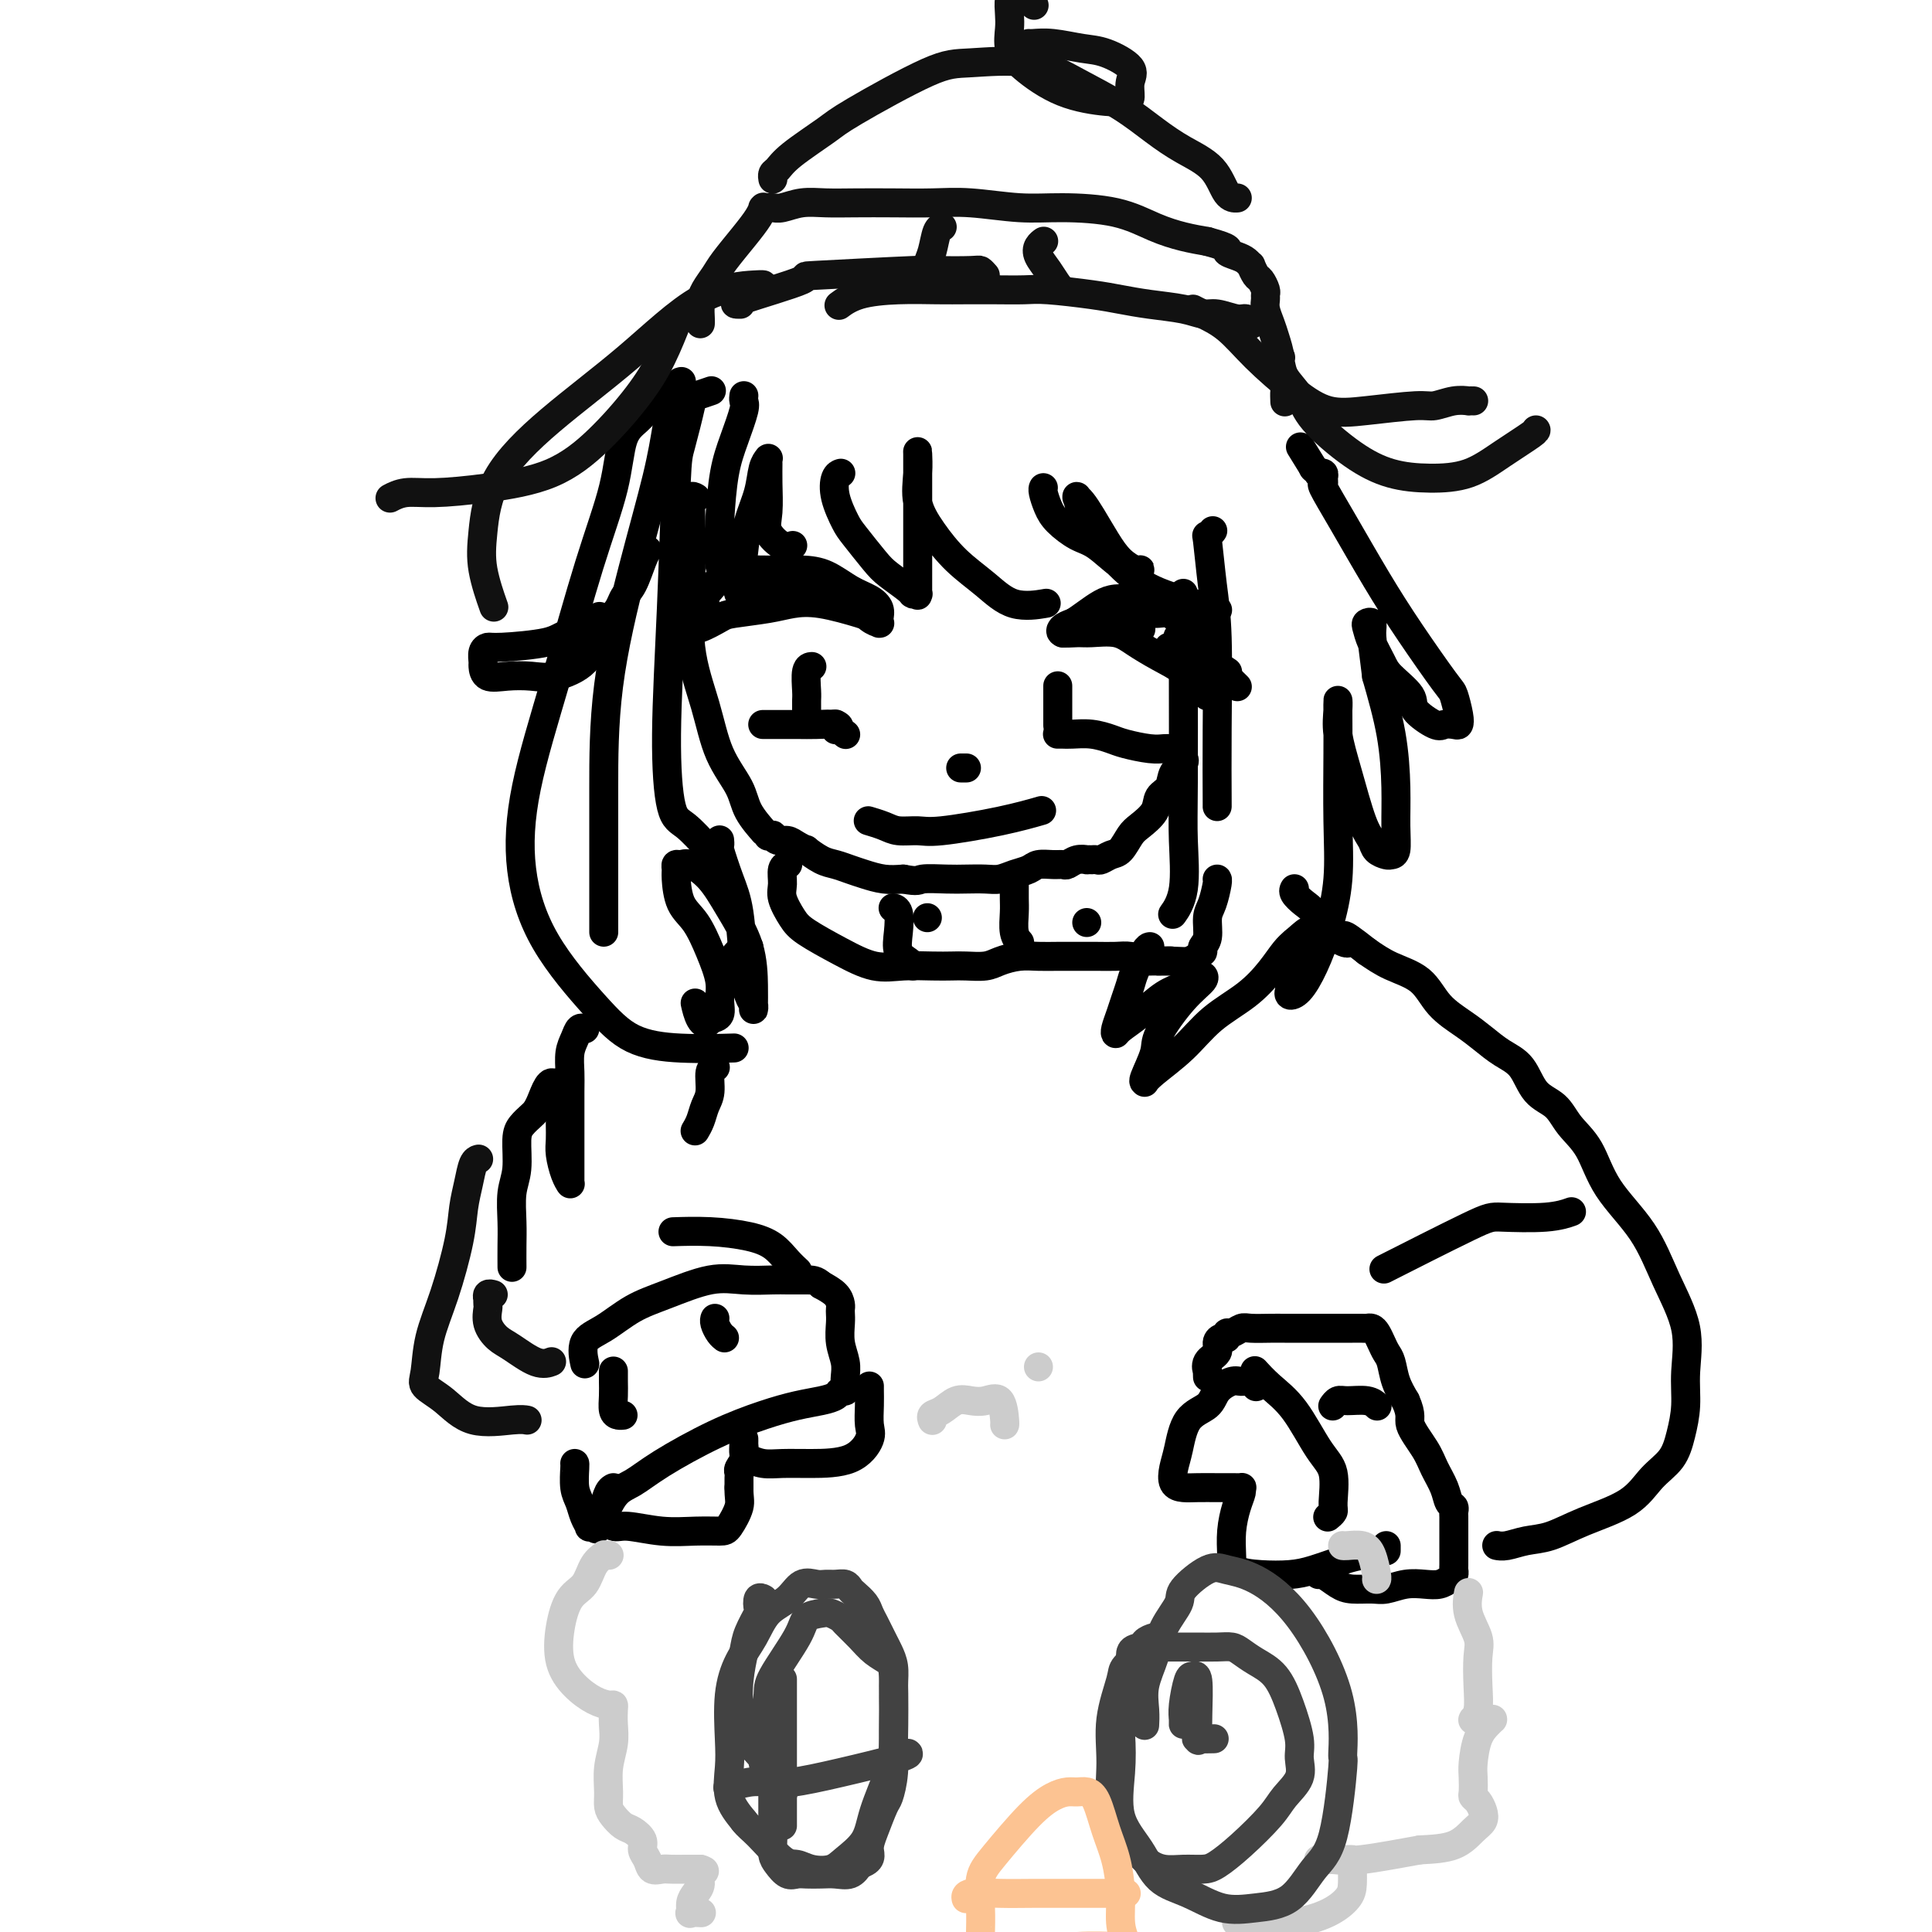 <svg viewBox='0 0 400 400' version='1.1' xmlns='http://www.w3.org/2000/svg' xmlns:xlink='http://www.w3.org/1999/xlink'><g fill='none' stroke='rgb(0,0,0)' stroke-width='6' stroke-linecap='round' stroke-linejoin='round'><path d='M144,103c-0.002,-0.001 -0.004,-0.003 0,0c0.004,0.003 0.015,0.009 0,0c-0.015,-0.009 -0.057,-0.034 0,0c0.057,0.034 0.211,0.126 0,0c-0.211,-0.126 -0.788,-0.470 -1,0c-0.212,0.470 -0.059,1.755 0,3c0.059,1.245 0.025,2.450 0,4c-0.025,1.550 -0.041,3.445 0,5c0.041,1.555 0.140,2.771 0,6c-0.140,3.229 -0.520,8.470 0,13c0.520,4.530 1.941,8.350 3,12c1.059,3.650 1.757,7.131 3,10c1.243,2.869 3.031,5.126 4,7c0.969,1.874 1.120,3.364 2,5c0.880,1.636 2.488,3.420 3,4c0.512,0.580 -0.074,-0.042 0,0c0.074,0.042 0.806,0.747 1,1c0.194,0.253 -0.152,0.053 0,0c0.152,-0.053 0.803,0.041 1,0c0.197,-0.041 -0.058,-0.217 0,0c0.058,0.217 0.430,0.827 1,1c0.570,0.173 1.339,-0.090 2,0c0.661,0.090 1.216,0.535 2,1c0.784,0.465 1.799,0.951 2,1c0.201,0.049 -0.411,-0.338 0,0c0.411,0.338 1.845,1.401 3,2c1.155,0.599 2.030,0.735 3,1c0.970,0.265 2.033,0.659 3,1c0.967,0.341 1.837,0.630 3,1c1.163,0.370 2.618,0.820 4,1c1.382,0.180 2.691,0.090 4,0'/><path d='M187,182c3.283,0.619 2.990,0.167 4,0c1.010,-0.167 3.323,-0.048 5,0c1.677,0.048 2.718,0.024 4,0c1.282,-0.024 2.804,-0.049 4,0c1.196,0.049 2.067,0.171 3,0c0.933,-0.171 1.927,-0.634 3,-1c1.073,-0.366 2.223,-0.633 3,-1c0.777,-0.367 1.180,-0.834 2,-1c0.820,-0.166 2.056,-0.030 3,0c0.944,0.030 1.597,-0.044 2,0c0.403,0.044 0.557,0.208 1,0c0.443,-0.208 1.176,-0.788 2,-1c0.824,-0.212 1.741,-0.057 2,0c0.259,0.057 -0.139,0.016 0,0c0.139,-0.016 0.814,-0.008 1,0c0.186,0.008 -0.116,0.015 0,0c0.116,-0.015 0.650,-0.052 1,0c0.350,0.052 0.515,0.195 1,0c0.485,-0.195 1.290,-0.726 2,-1c0.710,-0.274 1.327,-0.290 2,-1c0.673,-0.710 1.403,-2.115 2,-3c0.597,-0.885 1.062,-1.252 2,-2c0.938,-0.748 2.350,-1.878 3,-3c0.650,-1.122 0.538,-2.238 1,-3c0.462,-0.762 1.497,-1.171 2,-2c0.503,-0.829 0.475,-2.078 1,-3c0.525,-0.922 1.603,-1.518 2,-2c0.397,-0.482 0.113,-0.852 0,-1c-0.113,-0.148 -0.057,-0.074 0,0'/><path d='M153,123c-0.000,-0.000 -0.000,-0.000 0,0c0.000,0.000 0.001,0.001 0,0c-0.001,-0.001 -0.002,-0.004 0,0c0.002,0.004 0.007,0.015 0,0c-0.007,-0.015 -0.028,-0.057 0,0c0.028,0.057 0.104,0.212 0,0c-0.104,-0.212 -0.388,-0.791 0,-1c0.388,-0.209 1.447,-0.047 2,0c0.553,0.047 0.598,-0.019 2,0c1.402,0.019 4.159,0.124 6,0c1.841,-0.124 2.766,-0.478 5,0c2.234,0.478 5.775,1.788 8,3c2.225,1.212 3.132,2.325 4,3c0.868,0.675 1.696,0.911 2,1c0.304,0.089 0.083,0.032 0,0c-0.083,-0.032 -0.027,-0.039 0,0c0.027,0.039 0.024,0.125 0,0c-0.024,-0.125 -0.070,-0.460 0,-1c0.070,-0.540 0.257,-1.283 0,-2c-0.257,-0.717 -0.956,-1.408 -2,-2c-1.044,-0.592 -2.431,-1.087 -4,-2c-1.569,-0.913 -3.319,-2.245 -5,-3c-1.681,-0.755 -3.293,-0.933 -5,-1c-1.707,-0.067 -3.510,-0.024 -5,0c-1.490,0.024 -2.667,0.027 -4,0c-1.333,-0.027 -2.820,-0.084 -4,0c-1.180,0.084 -2.051,0.310 -3,1c-0.949,0.690 -1.974,1.845 -3,3'/><path d='M147,122c-1.106,0.959 -0.872,1.356 -1,2c-0.128,0.644 -0.619,1.533 -1,2c-0.381,0.467 -0.653,0.511 -1,1c-0.347,0.489 -0.771,1.424 -1,2c-0.229,0.576 -0.263,0.792 0,1c0.263,0.208 0.824,0.406 2,0c1.176,-0.406 2.968,-1.417 4,-2c1.032,-0.583 1.305,-0.738 3,-1c1.695,-0.262 4.812,-0.630 7,-1c2.188,-0.370 3.448,-0.740 5,-1c1.552,-0.260 3.395,-0.410 6,0c2.605,0.410 5.970,1.380 8,2c2.030,0.620 2.723,0.892 3,1c0.277,0.108 0.139,0.054 0,0'/><path d='M220,131c0.000,0.000 0.000,0.000 0,0c-0.000,-0.000 -0.000,-0.000 0,0c0.000,0.000 0.000,0.001 0,0c-0.000,-0.001 -0.001,-0.003 0,0c0.001,0.003 0.006,0.013 0,0c-0.006,-0.013 -0.021,-0.048 0,0c0.021,0.048 0.078,0.178 0,0c-0.078,-0.178 -0.289,-0.664 0,-1c0.289,-0.336 1.080,-0.521 2,-1c0.920,-0.479 1.968,-1.253 3,-2c1.032,-0.747 2.047,-1.467 3,-2c0.953,-0.533 1.845,-0.879 3,-1c1.155,-0.121 2.574,-0.015 4,0c1.426,0.015 2.859,-0.060 4,0c1.141,0.060 1.989,0.254 3,1c1.011,0.746 2.184,2.042 3,3c0.816,0.958 1.276,1.577 2,2c0.724,0.423 1.711,0.650 2,1c0.289,0.350 -0.119,0.824 0,1c0.119,0.176 0.765,0.056 1,0c0.235,-0.056 0.058,-0.047 0,0c-0.058,0.047 0.005,0.133 0,0c-0.005,-0.133 -0.076,-0.483 -1,-1c-0.924,-0.517 -2.701,-1.200 -4,-2c-1.299,-0.800 -2.119,-1.715 -3,-2c-0.881,-0.285 -1.823,0.062 -3,0c-1.177,-0.062 -2.588,-0.531 -4,-1'/><path d='M235,126c-2.717,-0.899 -2.511,-0.147 -3,0c-0.489,0.147 -1.675,-0.311 -3,0c-1.325,0.311 -2.791,1.390 -4,2c-1.209,0.610 -2.163,0.752 -3,1c-0.837,0.248 -1.557,0.601 -2,1c-0.443,0.399 -0.609,0.844 0,1c0.609,0.156 1.992,0.023 3,0c1.008,-0.023 1.642,0.065 3,0c1.358,-0.065 3.441,-0.284 5,0c1.559,0.284 2.593,1.070 4,2c1.407,0.930 3.186,2.004 5,3c1.814,0.996 3.663,1.913 5,3c1.337,1.087 2.162,2.344 3,3c0.838,0.656 1.689,0.712 2,1c0.311,0.288 0.084,0.808 0,1c-0.084,0.192 -0.024,0.055 0,0c0.024,-0.055 0.012,-0.027 0,0'/><path d='M230,128c0.000,0.000 0.001,0.000 0,0c-0.001,-0.000 -0.002,-0.000 0,0c0.002,0.000 0.007,0.001 0,0c-0.007,-0.001 -0.024,-0.002 0,0c0.024,0.002 0.091,0.008 0,0c-0.091,-0.008 -0.339,-0.030 0,0c0.339,0.030 1.266,0.111 2,0c0.734,-0.111 1.274,-0.415 2,0c0.726,0.415 1.636,1.547 2,2c0.364,0.453 0.182,0.226 0,0'/><path d='M245,133c0.113,0.113 0.226,0.226 0,0c-0.226,-0.226 -0.792,-0.792 -1,-1c-0.208,-0.208 -0.057,-0.057 0,0c0.057,0.057 0.020,0.021 0,0c-0.020,-0.021 -0.024,-0.028 0,0c0.024,0.028 0.076,0.090 0,0c-0.076,-0.090 -0.281,-0.333 0,0c0.281,0.333 1.046,1.242 2,2c0.954,0.758 2.095,1.365 3,2c0.905,0.635 1.574,1.296 2,2c0.426,0.704 0.608,1.450 1,2c0.392,0.550 0.995,0.904 1,1c0.005,0.096 -0.587,-0.065 -1,0c-0.413,0.065 -0.648,0.358 -1,0c-0.352,-0.358 -0.821,-1.365 -1,-2c-0.179,-0.635 -0.069,-0.899 0,-1c0.069,-0.101 0.096,-0.041 0,0c-0.096,0.041 -0.314,0.063 0,0c0.314,-0.063 1.162,-0.209 2,0c0.838,0.209 1.668,0.774 2,1c0.332,0.226 0.166,0.113 0,0'/><path d='M250,138c0.000,0.000 0.000,0.000 0,0c-0.000,-0.000 -0.000,-0.000 0,0c0.000,0.000 0.001,0.001 0,0c-0.001,-0.001 -0.004,-0.004 0,0c0.004,0.004 0.015,0.015 0,0c-0.015,-0.015 -0.056,-0.056 0,0c0.056,0.056 0.207,0.207 0,0c-0.207,-0.207 -0.774,-0.774 -1,-1c-0.226,-0.226 -0.113,-0.113 0,0c0.113,0.113 0.226,0.226 0,0c-0.226,-0.226 -0.792,-0.792 -1,-1c-0.208,-0.208 -0.060,-0.060 0,0c0.060,0.060 0.030,0.030 0,0'/><path d='M242,134c-0.000,0.000 -0.000,0.000 0,0c0.000,0.000 0.001,0.000 0,0c-0.001,0.000 -0.003,0.000 0,0c0.003,0.000 0.012,0.000 0,0c-0.012,0.000 -0.044,0.000 0,0c0.044,0.000 0.166,0.000 1,0c0.834,0.000 2.381,0.000 3,0c0.619,0.000 0.309,0.000 0,0'/><path d='M251,135c-0.031,-0.027 -0.063,-0.054 0,0c0.063,0.054 0.219,0.188 0,0c-0.219,-0.188 -0.813,-0.700 -1,-1c-0.187,-0.300 0.034,-0.388 0,0c-0.034,0.388 -0.324,1.253 0,2c0.324,0.747 1.262,1.375 2,2c0.738,0.625 1.276,1.245 2,2c0.724,0.755 1.636,1.644 2,2c0.364,0.356 0.182,0.178 0,0'/><path d='M158,150c-0.000,-0.000 -0.000,-0.000 0,0c0.000,0.000 0.000,0.000 0,0c-0.000,-0.000 -0.000,-0.000 0,0c0.000,0.000 0.000,0.000 0,0c-0.000,-0.000 -0.000,-0.000 0,0c0.000,0.000 0.000,0.000 0,0c-0.000,-0.000 -0.001,-0.000 0,0c0.001,0.000 0.004,0.000 0,0c-0.004,-0.000 -0.013,-0.000 0,0c0.013,0.000 0.050,0.000 0,0c-0.050,-0.000 -0.185,-0.001 0,0c0.185,0.001 0.690,0.003 2,0c1.310,-0.003 3.427,-0.011 5,0c1.573,0.011 2.604,0.041 4,0c1.396,-0.041 3.159,-0.155 4,0c0.841,0.155 0.762,0.578 1,1c0.238,0.422 0.795,0.845 1,1c0.205,0.155 0.059,0.044 0,0c-0.059,-0.044 -0.029,-0.022 0,0'/><path d='M173,150c0.000,0.000 0.000,0.000 0,0c0.000,-0.000 0.000,-0.000 0,0c0.000,0.000 0.000,0.000 0,0c0.000,-0.000 0.000,-0.000 0,0c0.000,0.000 0.000,0.000 0,0c0.000,-0.000 0.000,-0.001 0,0c0.000,0.001 0.000,0.004 0,0c0.000,-0.004 0.000,-0.015 0,0c0.000,0.015 0.000,0.057 0,0c0.000,-0.057 0.000,-0.211 0,0c0.000,0.211 0.000,0.788 0,1c0.000,0.212 0.000,0.061 0,0c0.000,-0.061 0.000,-0.030 0,0'/><path d='M168,138c-0.000,0.000 -0.000,0.000 0,0c0.000,-0.000 0.000,-0.000 0,0c-0.000,0.000 -0.000,0.000 0,0c0.000,-0.000 0.001,-0.000 0,0c-0.001,0.000 -0.004,0.000 0,0c0.004,-0.000 0.015,-0.001 0,0c-0.015,0.001 -0.057,0.002 0,0c0.057,-0.002 0.211,-0.009 0,0c-0.211,0.009 -0.789,0.034 -1,1c-0.211,0.966 -0.057,2.872 0,4c0.057,1.128 0.015,1.478 0,2c-0.015,0.522 -0.004,1.218 0,2c0.004,0.782 0.001,1.652 0,2c-0.001,0.348 -0.001,0.174 0,0'/><path d='M219,152c0.001,-0.000 0.003,-0.000 0,0c-0.003,0.000 -0.010,0.000 0,0c0.010,-0.000 0.039,-0.001 0,0c-0.039,0.001 -0.145,0.003 0,0c0.145,-0.003 0.539,-0.012 1,0c0.461,0.012 0.987,0.046 2,0c1.013,-0.046 2.513,-0.170 4,0c1.487,0.170 2.963,0.634 4,1c1.037,0.366 1.637,0.634 3,1c1.363,0.366 3.489,0.830 5,1c1.511,0.170 2.407,0.046 3,0c0.593,-0.046 0.884,-0.013 1,0c0.116,0.013 0.058,0.007 0,0'/><path d='M219,142c0.000,-0.000 0.000,-0.000 0,0c0.000,0.000 -0.000,0.001 0,0c0.000,-0.001 0.000,-0.002 0,0c-0.000,0.002 0.000,0.008 0,0c0.000,-0.008 -0.000,-0.030 0,0c0.000,0.030 -0.000,0.113 0,1c0.000,0.887 0.000,2.578 0,4c0.000,1.422 0.000,2.575 0,3c-0.000,0.425 -0.000,0.121 0,0c0.000,-0.121 0.000,-0.061 0,0'/><path d='M199,159c0.002,0.000 0.004,0.000 0,0c-0.004,0.000 -0.015,0.000 0,0c0.015,0.000 0.057,0.000 0,0c-0.057,0.000 -0.211,0.000 0,0c0.211,0.000 0.788,0.000 1,0c0.212,0.000 0.061,0.000 0,0c-0.061,0.000 -0.030,0.000 0,0'/><path d='M180,170c0.000,0.000 0.001,0.000 0,0c-0.001,-0.000 -0.003,-0.001 0,0c0.003,0.001 0.010,0.003 0,0c-0.010,-0.003 -0.037,-0.011 0,0c0.037,0.011 0.138,0.041 0,0c-0.138,-0.041 -0.515,-0.153 0,0c0.515,0.153 1.923,0.571 3,1c1.077,0.429 1.824,0.868 3,1c1.176,0.132 2.782,-0.042 4,0c1.218,0.042 2.048,0.300 5,0c2.952,-0.300 8.026,-1.158 12,-2c3.974,-0.842 6.850,-1.669 8,-2c1.150,-0.331 0.575,-0.165 0,0'/><path d='M147,81c-0.087,0.030 -0.174,0.060 0,0c0.174,-0.060 0.608,-0.210 0,0c-0.608,0.210 -2.256,0.779 -3,1c-0.744,0.221 -0.582,0.092 -1,2c-0.418,1.908 -1.417,5.852 -2,8c-0.583,2.148 -0.751,2.498 -1,8c-0.249,5.502 -0.577,16.154 -1,26c-0.423,9.846 -0.939,18.884 -1,26c-0.061,7.116 0.334,12.309 1,15c0.666,2.691 1.602,2.878 3,4c1.398,1.122 3.256,3.178 4,4c0.744,0.822 0.372,0.411 0,0'/><path d='M141,79c-0.024,0.005 -0.048,0.010 0,0c0.048,-0.010 0.167,-0.035 0,0c-0.167,0.035 -0.619,0.131 -1,1c-0.381,0.869 -0.691,2.510 -1,4c-0.309,1.490 -0.619,2.827 -1,5c-0.381,2.173 -0.834,5.182 -2,10c-1.166,4.818 -3.044,11.445 -5,19c-1.956,7.555 -3.988,16.038 -5,24c-1.012,7.962 -1.003,15.401 -1,21c0.003,5.599 0.001,9.356 0,14c-0.001,4.644 -0.000,10.173 0,13c0.000,2.827 0.000,2.950 0,3c-0.000,0.050 -0.000,0.025 0,0'/><path d='M139,82c-0.152,-0.153 -0.304,-0.305 -1,0c-0.696,0.305 -1.937,1.068 -3,2c-1.063,0.932 -1.948,2.034 -3,3c-1.052,0.966 -2.271,1.798 -3,4c-0.729,2.202 -0.969,5.776 -2,10c-1.031,4.224 -2.854,9.099 -5,16c-2.146,6.901 -4.614,15.828 -7,24c-2.386,8.172 -4.691,15.590 -6,22c-1.309,6.410 -1.623,11.812 -1,17c0.623,5.188 2.182,10.161 5,15c2.818,4.839 6.893,9.545 10,13c3.107,3.455 5.245,5.658 8,7c2.755,1.342 6.126,1.823 10,2c3.874,0.177 8.250,0.051 10,0c1.750,-0.051 0.875,-0.025 0,0'/><path d='M154,82c-0.000,0.002 -0.000,0.003 0,0c0.000,-0.003 0.002,-0.012 0,0c-0.002,0.012 -0.006,0.045 0,0c0.006,-0.045 0.023,-0.169 0,0c-0.023,0.169 -0.087,0.631 0,1c0.087,0.369 0.323,0.645 0,2c-0.323,1.355 -1.205,3.788 -2,6c-0.795,2.212 -1.502,4.204 -2,7c-0.498,2.796 -0.785,6.395 -1,10c-0.215,3.605 -0.357,7.215 0,9c0.357,1.785 1.213,1.746 2,2c0.787,0.254 1.506,0.801 2,0c0.494,-0.801 0.763,-2.950 1,-5c0.237,-2.050 0.442,-4.000 1,-6c0.558,-2.000 1.470,-4.052 2,-6c0.530,-1.948 0.678,-3.794 1,-5c0.322,-1.206 0.819,-1.772 1,-2c0.181,-0.228 0.046,-0.120 0,0c-0.046,0.120 -0.003,0.250 0,1c0.003,0.750 -0.034,2.120 0,4c0.034,1.880 0.139,4.269 0,6c-0.139,1.731 -0.522,2.804 0,4c0.522,1.196 1.948,2.514 3,3c1.052,0.486 1.729,0.139 2,0c0.271,-0.139 0.135,-0.069 0,0'/><path d='M174,98c-0.027,0.008 -0.053,0.015 0,0c0.053,-0.015 0.186,-0.054 0,0c-0.186,0.054 -0.692,0.199 -1,1c-0.308,0.801 -0.419,2.258 0,4c0.419,1.742 1.366,3.769 2,5c0.634,1.231 0.953,1.664 2,3c1.047,1.336 2.820,3.573 4,5c1.180,1.427 1.766,2.042 3,3c1.234,0.958 3.115,2.259 4,3c0.885,0.741 0.773,0.921 1,1c0.227,0.079 0.793,0.055 1,0c0.207,-0.055 0.056,-0.142 0,0c-0.056,0.142 -0.015,0.513 0,0c0.015,-0.513 0.004,-1.910 0,-4c-0.004,-2.090 -0.001,-4.874 0,-8c0.001,-3.126 0.001,-6.593 0,-9c-0.001,-2.407 -0.002,-3.755 0,-5c0.002,-1.245 0.008,-2.386 0,-3c-0.008,-0.614 -0.030,-0.700 0,0c0.030,0.700 0.114,2.184 0,4c-0.114,1.816 -0.424,3.962 0,6c0.424,2.038 1.582,3.968 3,6c1.418,2.032 3.095,4.166 5,6c1.905,1.834 4.036,3.368 6,5c1.964,1.632 3.759,3.362 6,4c2.241,0.638 4.926,0.182 6,0c1.074,-0.182 0.537,-0.091 0,0'/><path d='M216,101c-0.000,0.001 -0.001,0.002 0,0c0.001,-0.002 0.003,-0.005 0,0c-0.003,0.005 -0.011,0.020 0,0c0.011,-0.020 0.039,-0.076 0,0c-0.039,0.076 -0.147,0.283 0,1c0.147,0.717 0.549,1.943 1,3c0.451,1.057 0.950,1.943 2,3c1.050,1.057 2.649,2.283 4,3c1.351,0.717 2.453,0.924 4,2c1.547,1.076 3.537,3.022 5,4c1.463,0.978 2.397,0.990 3,1c0.603,0.010 0.875,0.020 1,0c0.125,-0.020 0.105,-0.070 0,0c-0.105,0.070 -0.294,0.261 -1,0c-0.706,-0.261 -1.930,-0.974 -3,-2c-1.070,-1.026 -1.985,-2.365 -3,-4c-1.015,-1.635 -2.129,-3.565 -3,-5c-0.871,-1.435 -1.499,-2.377 -2,-3c-0.501,-0.623 -0.875,-0.929 -1,-1c-0.125,-0.071 -0.002,0.093 0,0c0.002,-0.093 -0.118,-0.444 0,0c0.118,0.444 0.475,1.682 1,3c0.525,1.318 1.218,2.714 2,4c0.782,1.286 1.654,2.461 3,4c1.346,1.539 3.165,3.444 5,5c1.835,1.556 3.686,2.765 7,4c3.314,1.235 8.090,2.496 10,3c1.910,0.504 0.955,0.252 0,0'/><path d='M251,110c0.008,-0.010 0.015,-0.020 0,0c-0.015,0.020 -0.054,0.071 0,0c0.054,-0.071 0.200,-0.263 0,0c-0.200,0.263 -0.747,0.983 -1,1c-0.253,0.017 -0.211,-0.667 0,1c0.211,1.667 0.593,5.687 1,9c0.407,3.313 0.841,5.921 1,11c0.159,5.079 0.043,12.629 0,19c-0.043,6.371 -0.011,11.563 0,14c0.011,2.437 0.003,2.118 0,2c-0.003,-0.118 -0.001,-0.034 0,0c0.001,0.034 0.000,0.017 0,0'/><path d='M245,123c0.000,-0.013 0.000,-0.026 0,0c-0.000,0.026 -0.000,0.091 0,0c0.000,-0.091 0.000,-0.337 0,0c-0.000,0.337 -0.001,1.257 0,3c0.001,1.743 0.002,4.310 0,6c-0.002,1.690 -0.008,2.503 0,8c0.008,5.497 0.030,15.680 0,22c-0.030,6.320 -0.113,8.779 0,12c0.113,3.221 0.422,7.204 0,10c-0.422,2.796 -1.575,4.407 -2,5c-0.425,0.593 -0.121,0.170 0,0c0.121,-0.170 0.061,-0.085 0,0'/><path d='M238,196c0.059,-0.011 0.118,-0.022 0,0c-0.118,0.022 -0.413,0.077 -1,1c-0.587,0.923 -1.468,2.713 -2,4c-0.532,1.287 -0.717,2.072 -1,3c-0.283,0.928 -0.663,1.998 -1,3c-0.337,1.002 -0.629,1.935 -1,3c-0.371,1.065 -0.820,2.261 -1,3c-0.180,0.739 -0.092,1.019 0,1c0.092,-0.019 0.189,-0.338 1,-1c0.811,-0.662 2.337,-1.666 4,-3c1.663,-1.334 3.464,-2.999 5,-4c1.536,-1.001 2.807,-1.339 4,-2c1.193,-0.661 2.310,-1.647 3,-2c0.690,-0.353 0.955,-0.075 1,0c0.045,0.075 -0.129,-0.054 0,0c0.129,0.054 0.563,0.291 0,1c-0.563,0.709 -2.122,1.888 -4,4c-1.878,2.112 -4.073,5.155 -5,7c-0.927,1.845 -0.585,2.490 -1,4c-0.415,1.510 -1.585,3.883 -2,5c-0.415,1.117 -0.074,0.978 0,1c0.074,0.022 -0.120,0.205 0,0c0.120,-0.205 0.552,-0.799 2,-2c1.448,-1.201 3.910,-3.011 6,-5c2.090,-1.989 3.806,-4.157 6,-6c2.194,-1.843 4.866,-3.360 7,-5c2.134,-1.640 3.728,-3.403 5,-5c1.272,-1.597 2.220,-3.028 3,-4c0.780,-0.972 1.390,-1.486 2,-2'/><path d='M268,195c4.856,-4.286 1.496,-1.001 0,1c-1.496,2.001 -1.128,2.718 -1,4c0.128,1.282 0.015,3.129 0,4c-0.015,0.871 0.068,0.765 0,1c-0.068,0.235 -0.288,0.812 0,1c0.288,0.188 1.082,-0.014 2,-1c0.918,-0.986 1.959,-2.758 3,-5c1.041,-2.242 2.083,-4.956 3,-8c0.917,-3.044 1.710,-6.418 2,-10c0.290,-3.582 0.078,-7.373 0,-12c-0.078,-4.627 -0.022,-10.092 0,-14c0.022,-3.908 0.011,-6.259 0,-8c-0.011,-1.741 -0.022,-2.871 0,-3c0.022,-0.129 0.076,0.742 0,2c-0.076,1.258 -0.281,2.904 0,5c0.281,2.096 1.049,4.642 2,8c0.951,3.358 2.086,7.527 3,10c0.914,2.473 1.608,3.251 2,4c0.392,0.749 0.483,1.470 1,2c0.517,0.530 1.459,0.870 2,1c0.541,0.130 0.679,0.049 1,0c0.321,-0.049 0.824,-0.066 1,-1c0.176,-0.934 0.027,-2.787 0,-5c-0.027,-2.213 0.070,-4.788 0,-8c-0.070,-3.212 -0.306,-7.061 -1,-11c-0.694,-3.939 -1.847,-7.970 -3,-12'/><path d='M285,140c-0.861,-6.715 -1.013,-8.002 -1,-9c0.013,-0.998 0.192,-1.708 0,-2c-0.192,-0.292 -0.756,-0.165 -1,0c-0.244,0.165 -0.170,0.369 0,1c0.170,0.631 0.434,1.690 1,3c0.566,1.310 1.433,2.870 2,4c0.567,1.130 0.833,1.830 2,3c1.167,1.170 3.233,2.811 4,4c0.767,1.189 0.233,1.927 1,3c0.767,1.073 2.833,2.480 4,3c1.167,0.520 1.434,0.153 2,0c0.566,-0.153 1.432,-0.093 2,0c0.568,0.093 0.839,0.220 1,0c0.161,-0.220 0.212,-0.786 0,-2c-0.212,-1.214 -0.688,-3.074 -1,-4c-0.312,-0.926 -0.459,-0.918 -2,-3c-1.541,-2.082 -4.476,-6.256 -7,-10c-2.524,-3.744 -4.638,-7.059 -7,-11c-2.362,-3.941 -4.972,-8.510 -7,-12c-2.028,-3.490 -3.476,-5.902 -4,-7c-0.524,-1.098 -0.125,-0.882 0,-1c0.125,-0.118 -0.023,-0.571 0,-1c0.023,-0.429 0.216,-0.833 0,-1c-0.216,-0.167 -0.841,-0.096 -1,0c-0.159,0.096 0.150,0.218 0,0c-0.150,-0.218 -0.757,-0.777 -1,-1c-0.243,-0.223 -0.121,-0.112 0,0'/><path d='M272,97c-4.833,-7.833 -2.417,-3.917 0,0'/><path d='M149,174c-0.001,-0.009 -0.002,-0.018 0,0c0.002,0.018 0.006,0.061 0,0c-0.006,-0.061 -0.023,-0.228 0,0c0.023,0.228 0.086,0.850 0,1c-0.086,0.150 -0.322,-0.171 0,1c0.322,1.171 1.200,3.833 2,6c0.800,2.167 1.521,3.838 2,7c0.479,3.162 0.717,7.814 1,11c0.283,3.186 0.612,4.905 1,6c0.388,1.095 0.836,1.567 1,2c0.164,0.433 0.043,0.828 0,1c-0.043,0.172 -0.010,0.120 0,0c0.010,-0.120 -0.005,-0.307 0,-1c0.005,-0.693 0.030,-1.892 0,-4c-0.030,-2.108 -0.116,-5.125 -1,-8c-0.884,-2.875 -2.566,-5.608 -4,-8c-1.434,-2.392 -2.619,-4.442 -4,-6c-1.381,-1.558 -2.959,-2.625 -4,-3c-1.041,-0.375 -1.545,-0.060 -2,0c-0.455,0.060 -0.859,-0.135 -1,0c-0.141,0.135 -0.018,0.600 0,1c0.018,0.400 -0.068,0.736 0,2c0.068,1.264 0.291,3.458 1,5c0.709,1.542 1.904,2.434 3,4c1.096,1.566 2.092,3.806 3,6c0.908,2.194 1.728,4.341 2,6c0.272,1.659 -0.004,2.831 0,4c0.004,1.169 0.287,2.334 0,3c-0.287,0.666 -1.143,0.833 -2,1'/><path d='M147,211c-0.702,1.417 -1.458,0.958 -2,0c-0.542,-0.958 -0.869,-2.417 -1,-3c-0.131,-0.583 -0.065,-0.292 0,0'/><path d='M134,114c-0.018,0.025 -0.036,0.049 0,0c0.036,-0.049 0.125,-0.172 0,0c-0.125,0.172 -0.463,0.640 -1,2c-0.537,1.360 -1.271,3.611 -2,5c-0.729,1.389 -1.452,1.917 -2,3c-0.548,1.083 -0.920,2.720 -3,4c-2.080,1.280 -5.868,2.201 -8,3c-2.132,0.799 -2.610,1.475 -5,2c-2.390,0.525 -6.693,0.899 -9,1c-2.307,0.101 -2.617,-0.071 -3,0c-0.383,0.071 -0.838,0.383 -1,1c-0.162,0.617 -0.032,1.538 0,2c0.032,0.462 -0.034,0.466 0,1c0.034,0.534 0.170,1.600 1,2c0.830,0.400 2.355,0.135 4,0c1.645,-0.135 3.411,-0.138 5,0c1.589,0.138 3.000,0.418 5,0c2.000,-0.418 4.588,-1.535 6,-3c1.412,-1.465 1.650,-3.279 2,-5c0.350,-1.721 0.814,-3.349 1,-4c0.186,-0.651 0.093,-0.326 0,0'/><path d='M192,190c0.000,0.000 0.000,0.000 0,0c0.000,0.000 0.000,0.000 0,0'/><path d='M163,179c0.000,-0.000 0.000,-0.000 0,0c-0.000,0.000 -0.000,0.000 0,0c0.000,-0.000 0.001,-0.000 0,0c-0.001,0.000 -0.004,0.001 0,0c0.004,-0.001 0.016,-0.005 0,0c-0.016,0.005 -0.058,0.020 0,0c0.058,-0.020 0.218,-0.073 0,0c-0.218,0.073 -0.813,0.273 -1,1c-0.187,0.727 0.033,1.983 0,3c-0.033,1.017 -0.320,1.797 0,3c0.320,1.203 1.248,2.830 2,4c0.752,1.170 1.327,1.883 3,3c1.673,1.117 4.443,2.639 7,4c2.557,1.361 4.899,2.561 7,3c2.101,0.439 3.959,0.118 6,0c2.041,-0.118 4.264,-0.035 6,0c1.736,0.035 2.985,0.020 4,0c1.015,-0.020 1.797,-0.044 3,0c1.203,0.044 2.828,0.155 4,0c1.172,-0.155 1.891,-0.577 3,-1c1.109,-0.423 2.606,-0.845 4,-1c1.394,-0.155 2.684,-0.041 4,0c1.316,0.041 2.659,0.010 4,0c1.341,-0.010 2.680,-0.000 4,0c1.320,0.000 2.622,-0.010 4,0c1.378,0.010 2.833,0.041 4,0c1.167,-0.041 2.048,-0.155 3,0c0.952,0.155 1.976,0.577 3,1'/><path d='M237,199c9.202,-0.151 4.207,-0.030 3,0c-1.207,0.030 1.375,-0.031 3,0c1.625,0.031 2.292,0.153 3,0c0.708,-0.153 1.457,-0.579 2,-1c0.543,-0.421 0.882,-0.835 1,-1c0.118,-0.165 0.017,-0.082 0,0c-0.017,0.082 0.051,0.162 0,0c-0.051,-0.162 -0.220,-0.565 0,-1c0.220,-0.435 0.829,-0.901 1,-2c0.171,-1.099 -0.098,-2.830 0,-4c0.098,-1.170 0.562,-1.778 1,-3c0.438,-1.222 0.849,-3.060 1,-4c0.151,-0.940 0.041,-0.984 0,-1c-0.041,-0.016 -0.012,-0.005 0,0c0.012,0.005 0.006,0.002 0,0'/><path d='M185,188c0.002,0.000 0.004,0.001 0,0c-0.004,-0.001 -0.015,-0.003 0,0c0.015,0.003 0.055,0.010 0,0c-0.055,-0.010 -0.204,-0.038 0,0c0.204,0.038 0.762,0.144 1,1c0.238,0.856 0.155,2.464 0,4c-0.155,1.536 -0.382,2.999 0,4c0.382,1.001 1.372,1.539 2,2c0.628,0.461 0.894,0.846 1,1c0.106,0.154 0.053,0.077 0,0'/><path d='M210,182c0.000,0.001 0.000,0.002 0,0c-0.000,-0.002 -0.000,-0.005 0,0c0.000,0.005 0.000,0.020 0,0c-0.000,-0.020 -0.001,-0.073 0,0c0.001,0.073 0.004,0.272 0,1c-0.004,0.728 -0.015,1.985 0,3c0.015,1.015 0.056,1.787 0,3c-0.056,1.213 -0.207,2.865 0,4c0.207,1.135 0.774,1.753 1,2c0.226,0.247 0.113,0.124 0,0'/><path d='M225,191c0.000,0.000 0.000,0.000 0,0c0.000,0.000 0.000,0.000 0,0c0.000,0.000 0.000,0.000 0,0c0.000,0.000 0.000,0.000 0,0'/><path d='M155,196c0.000,0.000 0.000,0.000 0,0c-0.000,-0.000 -0.000,-0.000 0,0c0.000,0.000 0.001,0.001 0,0c-0.001,-0.001 -0.002,-0.002 0,0c0.002,0.002 0.007,0.008 0,0c-0.007,-0.008 -0.027,-0.030 0,0c0.027,0.030 0.100,0.111 0,0c-0.100,-0.111 -0.373,-0.415 -1,0c-0.627,0.415 -1.608,1.547 -2,2c-0.392,0.453 -0.196,0.226 0,0'/><path d='M121,213c-0.000,-0.000 -0.000,-0.000 0,0c0.000,0.000 0.001,0.000 0,0c-0.001,-0.000 -0.003,-0.002 0,0c0.003,0.002 0.012,0.006 0,0c-0.012,-0.006 -0.046,-0.022 0,0c0.046,0.022 0.170,0.082 0,0c-0.170,-0.082 -0.634,-0.304 -1,0c-0.366,0.304 -0.634,1.136 -1,2c-0.366,0.864 -0.830,1.759 -1,3c-0.170,1.241 -0.046,2.826 0,4c0.046,1.174 0.012,1.936 0,4c-0.012,2.064 -0.003,5.428 0,8c0.003,2.572 0.002,4.350 0,6c-0.002,1.650 -0.003,3.170 0,4c0.003,0.830 0.011,0.970 0,1c-0.011,0.030 -0.041,-0.050 0,0c0.041,0.050 0.155,0.229 0,0c-0.155,-0.229 -0.577,-0.865 -1,-2c-0.423,-1.135 -0.845,-2.770 -1,-4c-0.155,-1.230 -0.041,-2.056 0,-3c0.041,-0.944 0.011,-2.007 0,-3c-0.011,-0.993 -0.002,-1.917 0,-3c0.002,-1.083 -0.002,-2.326 0,-3c0.002,-0.674 0.011,-0.779 0,-1c-0.011,-0.221 -0.041,-0.560 0,-1c0.041,-0.440 0.155,-0.983 0,-1c-0.155,-0.017 -0.577,0.491 -1,1'/><path d='M115,225c-1.050,-2.417 -2.175,1.042 -3,3c-0.825,1.958 -1.349,2.416 -2,3c-0.651,0.584 -1.428,1.296 -2,2c-0.572,0.704 -0.938,1.401 -1,3c-0.062,1.599 0.179,4.100 0,6c-0.179,1.900 -0.780,3.200 -1,5c-0.220,1.800 -0.059,4.101 0,6c0.059,1.899 0.016,3.396 0,5c-0.016,1.604 -0.005,3.315 0,4c0.005,0.685 0.002,0.342 0,0'/><path d='M119,303c-0.000,-0.001 -0.001,-0.002 0,0c0.001,0.002 0.003,0.005 0,0c-0.003,-0.005 -0.012,-0.020 0,0c0.012,0.020 0.046,0.076 0,1c-0.046,0.924 -0.171,2.717 0,4c0.171,1.283 0.638,2.055 1,3c0.362,0.945 0.620,2.062 1,3c0.380,0.938 0.880,1.695 1,2c0.120,0.305 -0.142,0.158 0,0c0.142,-0.158 0.689,-0.325 1,0c0.311,0.325 0.386,1.144 1,0c0.614,-1.144 1.768,-4.249 3,-6c1.232,-1.751 2.541,-2.146 4,-3c1.459,-0.854 3.069,-2.165 6,-4c2.931,-1.835 7.185,-4.193 11,-6c3.815,-1.807 7.193,-3.062 10,-4c2.807,-0.938 5.043,-1.557 7,-2c1.957,-0.443 3.635,-0.709 5,-1c1.365,-0.291 2.418,-0.605 3,-1c0.582,-0.395 0.693,-0.871 1,-1c0.307,-0.129 0.811,0.087 1,0c0.189,-0.087 0.065,-0.478 0,-1c-0.065,-0.522 -0.070,-1.176 0,-2c0.070,-0.824 0.215,-1.818 0,-3c-0.215,-1.182 -0.789,-2.554 -1,-4c-0.211,-1.446 -0.058,-2.968 0,-4c0.058,-1.032 0.021,-1.575 0,-2c-0.021,-0.425 -0.026,-0.732 0,-1c0.026,-0.268 0.084,-0.495 0,-1c-0.084,-0.505 -0.310,-1.287 -1,-2c-0.690,-0.713 -1.845,-1.356 -3,-2'/><path d='M170,266c-1.084,-1.001 -1.794,-1.003 -3,-1c-1.206,0.003 -2.908,0.010 -4,0c-1.092,-0.010 -1.574,-0.037 -3,0c-1.426,0.037 -3.794,0.139 -6,0c-2.206,-0.139 -4.249,-0.517 -7,0c-2.751,0.517 -6.212,1.929 -9,3c-2.788,1.071 -4.905,1.800 -7,3c-2.095,1.200 -4.169,2.871 -6,4c-1.831,1.129 -3.419,1.715 -4,3c-0.581,1.285 -0.157,3.269 0,4c0.157,0.731 0.045,0.209 0,0c-0.045,-0.209 -0.022,-0.104 0,0'/><path d='M127,284c0.000,-0.001 0.000,-0.002 0,0c-0.000,0.002 -0.000,0.006 0,0c0.000,-0.006 0.000,-0.021 0,0c-0.000,0.021 -0.001,0.079 0,0c0.001,-0.079 0.003,-0.294 0,0c-0.003,0.294 -0.011,1.098 0,2c0.011,0.902 0.042,1.902 0,3c-0.042,1.098 -0.155,2.294 0,3c0.155,0.706 0.580,0.921 1,1c0.420,0.079 0.834,0.023 1,0c0.166,-0.023 0.083,-0.011 0,0'/><path d='M148,273c0.000,-0.000 0.000,-0.001 0,0c-0.000,0.001 -0.001,0.002 0,0c0.001,-0.002 0.003,-0.008 0,0c-0.003,0.008 -0.011,0.030 0,0c0.011,-0.030 0.042,-0.113 0,0c-0.042,0.113 -0.155,0.422 0,1c0.155,0.578 0.580,1.425 1,2c0.420,0.575 0.834,0.879 1,1c0.166,0.121 0.083,0.061 0,0'/><path d='M165,263c0.000,0.000 0.000,0.000 0,0c-0.000,-0.000 -0.000,-0.000 0,0c0.000,0.000 0.002,0.001 0,0c-0.002,-0.001 -0.006,-0.005 0,0c0.006,0.005 0.022,0.020 0,0c-0.022,-0.020 -0.081,-0.075 0,0c0.081,0.075 0.304,0.279 0,0c-0.304,-0.279 -1.133,-1.041 -2,-2c-0.867,-0.959 -1.771,-2.113 -3,-3c-1.229,-0.887 -2.783,-1.506 -5,-2c-2.217,-0.494 -5.097,-0.864 -8,-1c-2.903,-0.136 -5.829,-0.039 -7,0c-1.171,0.039 -0.585,0.019 0,0'/><path d='M180,287c-0.000,0.000 -0.000,0.000 0,0c0.000,-0.000 0.000,-0.000 0,0c-0.000,0.000 -0.000,0.000 0,0c0.000,-0.000 0.000,-0.000 0,0c-0.000,0.000 -0.000,0.002 0,0c0.000,-0.002 0.000,-0.007 0,0c-0.000,0.007 -0.001,0.025 0,0c0.001,-0.025 0.002,-0.094 0,0c-0.002,0.094 -0.009,0.351 0,1c0.009,0.649 0.034,1.691 0,3c-0.034,1.309 -0.126,2.887 0,4c0.126,1.113 0.470,1.763 0,3c-0.470,1.237 -1.754,3.060 -4,4c-2.246,0.940 -5.453,0.996 -8,1c-2.547,0.004 -4.434,-0.044 -6,0c-1.566,0.044 -2.812,0.180 -4,0c-1.188,-0.180 -2.318,-0.675 -3,-1c-0.682,-0.325 -0.915,-0.478 -1,-1c-0.085,-0.522 -0.022,-1.412 0,-2c0.022,-0.588 0.002,-0.872 0,-1c-0.002,-0.128 0.014,-0.098 0,0c-0.014,0.098 -0.056,0.264 0,1c0.056,0.736 0.211,2.043 0,3c-0.211,0.957 -0.789,1.566 -1,2c-0.211,0.434 -0.057,0.694 0,1c0.057,0.306 0.015,0.659 0,1c-0.015,0.341 -0.004,0.669 0,1c0.004,0.331 0.002,0.666 0,1'/><path d='M153,308c-0.050,2.072 0.324,2.753 0,4c-0.324,1.247 -1.347,3.062 -2,4c-0.653,0.938 -0.937,0.999 -2,1c-1.063,0.001 -2.905,-0.059 -5,0c-2.095,0.059 -4.443,0.235 -7,0c-2.557,-0.235 -5.323,-0.882 -7,-1c-1.677,-0.118 -2.263,0.294 -3,0c-0.737,-0.294 -1.623,-1.294 -2,-2c-0.377,-0.706 -0.245,-1.117 0,-2c0.245,-0.883 0.605,-2.238 1,-3c0.395,-0.762 0.827,-0.932 1,-1c0.173,-0.068 0.086,-0.034 0,0'/><path d='M260,287c0.005,0.008 0.009,0.017 0,0c-0.009,-0.017 -0.032,-0.058 0,0c0.032,0.058 0.117,0.217 0,0c-0.117,-0.217 -0.438,-0.809 -1,-1c-0.562,-0.191 -1.365,0.018 -2,0c-0.635,-0.018 -1.101,-0.262 -2,0c-0.899,0.262 -2.230,1.031 -3,2c-0.770,0.969 -0.978,2.137 -2,3c-1.022,0.863 -2.857,1.422 -4,3c-1.143,1.578 -1.594,4.174 -2,6c-0.406,1.826 -0.765,2.882 -1,4c-0.235,1.118 -0.345,2.300 0,3c0.345,0.700 1.144,0.920 2,1c0.856,0.080 1.770,0.021 3,0c1.230,-0.021 2.775,-0.004 4,0c1.225,0.004 2.129,-0.006 3,0c0.871,0.006 1.708,0.026 2,0c0.292,-0.026 0.040,-0.100 0,0c-0.040,0.100 0.133,0.373 0,1c-0.133,0.627 -0.572,1.608 -1,3c-0.428,1.392 -0.846,3.197 -1,5c-0.154,1.803 -0.045,3.606 0,5c0.045,1.394 0.027,2.381 1,3c0.973,0.619 2.936,0.870 5,1c2.064,0.130 4.227,0.140 6,0c1.773,-0.140 3.155,-0.430 5,-1c1.845,-0.570 4.154,-1.421 6,-2c1.846,-0.579 3.228,-0.887 4,-1c0.772,-0.113 0.935,-0.032 1,0c0.065,0.032 0.033,0.016 0,0'/><path d='M260,284c0.000,0.000 0.001,0.001 0,0c-0.001,-0.001 -0.002,-0.002 0,0c0.002,0.002 0.008,0.009 0,0c-0.008,-0.009 -0.030,-0.033 0,0c0.030,0.033 0.111,0.123 0,0c-0.111,-0.123 -0.414,-0.458 0,0c0.414,0.458 1.547,1.709 3,3c1.453,1.291 3.228,2.622 5,5c1.772,2.378 3.543,5.804 5,8c1.457,2.196 2.600,3.163 3,5c0.400,1.837 0.056,4.544 0,6c-0.056,1.456 0.177,1.661 0,2c-0.177,0.339 -0.765,0.811 -1,1c-0.235,0.189 -0.118,0.094 0,0'/><path d='M250,285c-0.000,-0.002 -0.000,-0.005 0,0c0.000,0.005 0.001,0.017 0,0c-0.001,-0.017 -0.002,-0.063 0,0c0.002,0.063 0.008,0.235 0,0c-0.008,-0.235 -0.031,-0.879 0,-1c0.031,-0.121 0.116,0.279 0,0c-0.116,-0.279 -0.434,-1.236 0,-2c0.434,-0.764 1.618,-1.333 2,-2c0.382,-0.667 -0.039,-1.432 0,-2c0.039,-0.568 0.539,-0.941 1,-1c0.461,-0.059 0.884,0.194 1,0c0.116,-0.194 -0.075,-0.837 0,-1c0.075,-0.163 0.417,0.152 1,0c0.583,-0.152 1.408,-0.773 2,-1c0.592,-0.227 0.951,-0.061 2,0c1.049,0.061 2.788,0.016 4,0c1.212,-0.016 1.896,-0.004 3,0c1.104,0.004 2.628,0.001 4,0c1.372,-0.001 2.591,-0.000 4,0c1.409,0.000 3.007,-0.001 4,0c0.993,0.001 1.379,0.002 2,0c0.621,-0.002 1.476,-0.009 2,0c0.524,0.009 0.718,0.033 1,0c0.282,-0.033 0.653,-0.124 1,0c0.347,0.124 0.670,0.462 1,1c0.330,0.538 0.669,1.277 1,2c0.331,0.723 0.656,1.431 1,2c0.344,0.569 0.708,0.999 1,2c0.292,1.001 0.512,2.572 1,4c0.488,1.428 1.244,2.714 2,4'/><path d='M291,290c1.461,3.200 0.615,3.701 1,5c0.385,1.299 2.002,3.395 3,5c0.998,1.605 1.378,2.720 2,4c0.622,1.280 1.487,2.724 2,4c0.513,1.276 0.673,2.384 1,3c0.327,0.616 0.820,0.742 1,1c0.180,0.258 0.048,0.650 0,1c-0.048,0.350 -0.013,0.660 0,1c0.013,0.340 0.003,0.710 0,1c-0.003,0.290 -0.001,0.501 0,1c0.001,0.499 0.000,1.285 0,2c-0.000,0.715 0.001,1.357 0,2c-0.001,0.643 -0.003,1.285 0,2c0.003,0.715 0.009,1.502 0,2c-0.009,0.498 -0.035,0.708 0,1c0.035,0.292 0.131,0.666 0,1c-0.131,0.334 -0.489,0.629 -1,1c-0.511,0.371 -1.174,0.817 -2,1c-0.826,0.183 -1.814,0.102 -3,0c-1.186,-0.102 -2.571,-0.225 -4,0c-1.429,0.225 -2.901,0.799 -4,1c-1.099,0.201 -1.825,0.029 -3,0c-1.175,-0.029 -2.798,0.083 -4,0c-1.202,-0.083 -1.982,-0.362 -3,-1c-1.018,-0.638 -2.273,-1.635 -3,-2c-0.727,-0.365 -0.927,-0.098 -1,0c-0.073,0.098 -0.021,0.028 0,0c0.021,-0.028 0.010,-0.014 0,0'/><path d='M276,291c0.000,-0.000 0.000,-0.000 0,0c-0.000,0.000 -0.001,0.001 0,0c0.001,-0.001 0.003,-0.004 0,0c-0.003,0.004 -0.011,0.015 0,0c0.011,-0.015 0.040,-0.058 0,0c-0.040,0.058 -0.151,0.215 0,0c0.151,-0.215 0.562,-0.804 1,-1c0.438,-0.196 0.901,-0.001 2,0c1.099,0.001 2.834,-0.192 4,0c1.166,0.192 1.762,0.769 2,1c0.238,0.231 0.119,0.115 0,0'/><path d='M287,321c0.000,-0.000 0.000,-0.000 0,0c0.000,0.000 0.000,0.001 0,0c0.000,-0.001 0.000,-0.004 0,0c0.000,0.004 0.000,0.015 0,0c-0.000,-0.015 0.000,-0.056 0,0c0.000,0.056 0.000,0.207 0,0c0.000,-0.207 0.000,-0.774 0,-1c0.000,-0.226 0.000,-0.113 0,0'/><path d='M288,262c0.000,-0.000 0.000,-0.000 0,0c-0.000,0.000 -0.000,0.000 0,0c0.000,-0.000 0.000,-0.000 0,0c-0.000,0.000 -0.001,0.001 0,0c0.001,-0.001 0.004,-0.002 0,0c-0.004,0.002 -0.016,0.008 0,0c0.016,-0.008 0.060,-0.030 0,0c-0.060,0.030 -0.223,0.113 0,0c0.223,-0.113 0.831,-0.422 0,0c-0.831,0.422 -3.101,1.573 0,0c3.101,-1.573 11.574,-5.872 16,-8c4.426,-2.128 4.805,-2.086 7,-2c2.195,0.086 6.206,0.215 9,0c2.794,-0.215 4.370,-0.776 5,-1c0.630,-0.224 0.315,-0.112 0,0'/><path d='M310,320c0.003,0.001 0.005,0.001 0,0c-0.005,-0.001 -0.018,-0.004 0,0c0.018,0.004 0.068,0.014 0,0c-0.068,-0.014 -0.252,-0.051 0,0c0.252,0.051 0.941,0.189 2,0c1.059,-0.189 2.488,-0.704 4,-1c1.512,-0.296 3.108,-0.374 5,-1c1.892,-0.626 4.079,-1.800 7,-3c2.921,-1.200 6.577,-2.426 9,-4c2.423,-1.574 3.615,-3.495 5,-5c1.385,-1.505 2.963,-2.594 4,-4c1.037,-1.406 1.534,-3.131 2,-5c0.466,-1.869 0.901,-3.883 1,-6c0.099,-2.117 -0.136,-4.338 0,-7c0.136,-2.662 0.645,-5.765 0,-9c-0.645,-3.235 -2.445,-6.601 -4,-10c-1.555,-3.399 -2.866,-6.829 -5,-10c-2.134,-3.171 -5.093,-6.082 -7,-9c-1.907,-2.918 -2.764,-5.842 -4,-8c-1.236,-2.158 -2.851,-3.550 -4,-5c-1.149,-1.450 -1.833,-2.958 -3,-4c-1.167,-1.042 -2.817,-1.619 -4,-3c-1.183,-1.381 -1.899,-3.568 -3,-5c-1.101,-1.432 -2.589,-2.109 -4,-3c-1.411,-0.891 -2.747,-1.995 -4,-3c-1.253,-1.005 -2.424,-1.910 -4,-3c-1.576,-1.090 -3.556,-2.364 -5,-4c-1.444,-1.636 -2.350,-3.633 -4,-5c-1.650,-1.367 -4.043,-2.105 -6,-3c-1.957,-0.895 -3.479,-1.948 -5,-3'/><path d='M283,197c-6.803,-5.364 -4.312,-2.774 -4,-2c0.312,0.774 -1.556,-0.268 -3,-1c-1.444,-0.732 -2.464,-1.152 -3,-2c-0.536,-0.848 -0.588,-2.122 -1,-3c-0.412,-0.878 -1.182,-1.359 -2,-2c-0.818,-0.641 -1.682,-1.442 -2,-2c-0.318,-0.558 -0.091,-0.874 0,-1c0.091,-0.126 0.045,-0.063 0,0'/><path d='M148,221c-0.032,0.003 -0.064,0.006 0,0c0.064,-0.006 0.225,-0.020 0,0c-0.225,0.020 -0.834,0.076 -1,1c-0.166,0.924 0.113,2.717 0,4c-0.113,1.283 -0.618,2.055 -1,3c-0.382,0.945 -0.641,2.062 -1,3c-0.359,0.938 -0.817,1.697 -1,2c-0.183,0.303 -0.092,0.152 0,0'/></g>
<g fill='none' stroke='rgb(204,204,204)' stroke-width='6' stroke-linecap='round' stroke-linejoin='round'><path d='M126,322c-0.034,0.002 -0.068,0.005 0,0c0.068,-0.005 0.237,-0.016 0,0c-0.237,0.016 -0.882,0.060 -1,0c-0.118,-0.060 0.291,-0.224 0,0c-0.291,0.224 -1.281,0.835 -2,2c-0.719,1.165 -1.165,2.885 -2,4c-0.835,1.115 -2.057,1.626 -3,3c-0.943,1.374 -1.605,3.612 -2,6c-0.395,2.388 -0.523,4.927 0,7c0.523,2.073 1.695,3.681 3,5c1.305,1.319 2.742,2.348 4,3c1.258,0.652 2.338,0.928 3,1c0.662,0.072 0.906,-0.061 1,0c0.094,0.061 0.040,0.316 0,1c-0.040,0.684 -0.064,1.797 0,3c0.064,1.203 0.215,2.496 0,4c-0.215,1.504 -0.798,3.219 -1,5c-0.202,1.781 -0.024,3.628 0,5c0.024,1.372 -0.105,2.268 0,3c0.105,0.732 0.444,1.298 1,2c0.556,0.702 1.329,1.538 2,2c0.671,0.462 1.240,0.548 2,1c0.760,0.452 1.713,1.270 2,2c0.287,0.730 -0.090,1.373 0,2c0.090,0.627 0.646,1.240 1,2c0.354,0.760 0.504,1.668 1,2c0.496,0.332 1.337,0.089 2,0c0.663,-0.089 1.147,-0.024 2,0c0.853,0.024 2.076,0.006 3,0c0.924,-0.006 1.550,-0.002 2,0c0.450,0.002 0.725,0.001 1,0'/><path d='M145,387c1.690,0.441 0.415,0.542 0,1c-0.415,0.458 0.030,1.271 0,2c-0.030,0.729 -0.537,1.372 -1,2c-0.463,0.628 -0.884,1.240 -1,2c-0.116,0.760 0.072,1.668 0,2c-0.072,0.332 -0.404,0.089 0,0c0.404,-0.089 1.544,-0.026 2,0c0.456,0.026 0.228,0.013 0,0'/><path d='M193,294c-0.000,-0.000 -0.000,-0.000 0,0c0.000,0.000 0.000,0.000 0,0c-0.000,-0.000 -0.000,-0.000 0,0c0.000,0.000 0.000,0.001 0,0c-0.000,-0.001 -0.001,-0.004 0,0c0.001,0.004 0.006,0.013 0,0c-0.006,-0.013 -0.021,-0.050 0,0c0.021,0.050 0.077,0.185 0,0c-0.077,-0.185 -0.289,-0.690 0,-1c0.289,-0.310 1.079,-0.427 2,-1c0.921,-0.573 1.974,-1.604 3,-2c1.026,-0.396 2.026,-0.159 3,0c0.974,0.159 1.921,0.239 3,0c1.079,-0.239 2.289,-0.796 3,0c0.711,0.796 0.922,2.945 1,4c0.078,1.055 0.022,1.016 0,1c-0.022,-0.016 -0.011,-0.008 0,0'/><path d='M215,283c0.000,0.000 0.000,0.000 0,0c0.000,0.000 -0.000,0.000 0,0c0.000,0.000 0.000,0.000 0,0c-0.000,0.000 0.000,0.000 0,0c0.000,0.000 0.000,0.000 0,0c0.000,0.000 0.000,0.000 0,0'/><path d='M278,320c-0.000,-0.000 -0.000,-0.000 0,0c0.000,0.000 0.001,0.000 0,0c-0.001,-0.000 -0.005,-0.001 0,0c0.005,0.001 0.018,0.004 0,0c-0.018,-0.004 -0.068,-0.015 0,0c0.068,0.015 0.253,0.057 1,0c0.747,-0.057 2.057,-0.211 3,0c0.943,0.211 1.521,0.789 2,2c0.479,1.211 0.860,3.057 1,4c0.140,0.943 0.040,0.984 0,1c-0.040,0.016 -0.020,0.008 0,0'/><path d='M304,330c-0.000,0.000 -0.000,0.001 0,0c0.000,-0.001 0.001,-0.003 0,0c-0.001,0.003 -0.002,0.012 0,0c0.002,-0.012 0.008,-0.043 0,0c-0.008,0.043 -0.030,0.162 0,0c0.030,-0.162 0.113,-0.603 0,0c-0.113,0.603 -0.422,2.252 0,4c0.422,1.748 1.573,3.597 2,5c0.427,1.403 0.129,2.362 0,4c-0.129,1.638 -0.088,3.956 0,6c0.088,2.044 0.222,3.816 0,5c-0.222,1.184 -0.799,1.781 -1,2c-0.201,0.219 -0.026,0.059 0,0c0.026,-0.059 -0.098,-0.016 0,0c0.098,0.016 0.419,0.004 1,0c0.581,-0.004 1.422,0.001 2,0c0.578,-0.001 0.895,-0.007 1,0c0.105,0.007 0.000,0.029 0,0c-0.000,-0.029 0.105,-0.108 0,0c-0.105,0.108 -0.420,0.404 -1,1c-0.580,0.596 -1.424,1.494 -2,3c-0.576,1.506 -0.884,3.621 -1,5c-0.116,1.379 -0.042,2.021 0,3c0.042,0.979 0.051,2.293 0,3c-0.051,0.707 -0.162,0.807 0,1c0.162,0.193 0.598,0.479 1,1c0.402,0.521 0.771,1.278 1,2c0.229,0.722 0.319,1.410 0,2c-0.319,0.590 -1.047,1.082 -2,2c-0.953,0.918 -2.129,2.262 -4,3c-1.871,0.738 -4.435,0.869 -7,1'/><path d='M294,383c-3.487,0.608 -8.704,1.627 -12,2c-3.296,0.373 -4.670,0.100 -6,0c-1.330,-0.100 -2.615,-0.027 -3,0c-0.385,0.027 0.131,0.008 1,0c0.869,-0.008 2.089,-0.003 3,0c0.911,0.003 1.511,0.006 2,0c0.489,-0.006 0.868,-0.020 1,0c0.132,0.020 0.019,0.076 0,1c-0.019,0.924 0.057,2.717 0,4c-0.057,1.283 -0.246,2.057 -1,3c-0.754,0.943 -2.072,2.057 -4,3c-1.928,0.943 -4.464,1.717 -7,2c-2.536,0.283 -5.072,0.076 -7,0c-1.928,-0.076 -3.250,-0.020 -4,0c-0.750,0.020 -0.929,0.006 -1,0c-0.071,-0.006 -0.036,-0.003 0,0'/></g>
<g fill='none' stroke='rgb(66,66,66)' stroke-width='6' stroke-linecap='round' stroke-linejoin='round'><path d='M158,331c0.008,0.004 0.016,0.009 0,0c-0.016,-0.009 -0.055,-0.030 0,0c0.055,0.030 0.204,0.111 0,0c-0.204,-0.111 -0.761,-0.415 -1,0c-0.239,0.415 -0.159,1.550 0,2c0.159,0.450 0.396,0.216 0,1c-0.396,0.784 -1.424,2.588 -2,4c-0.576,1.412 -0.698,2.433 -1,4c-0.302,1.567 -0.783,3.680 -1,6c-0.217,2.320 -0.170,4.845 0,7c0.170,2.155 0.462,3.938 1,5c0.538,1.062 1.321,1.403 2,2c0.679,0.597 1.254,1.449 2,2c0.746,0.551 1.664,0.800 2,1c0.336,0.200 0.090,0.351 0,1c-0.090,0.649 -0.024,1.797 0,3c0.024,1.203 0.007,2.460 0,3c-0.007,0.540 -0.002,0.361 0,1c0.002,0.639 0.003,2.096 0,3c-0.003,0.904 -0.009,1.255 0,2c0.009,0.745 0.033,1.884 0,3c-0.033,1.116 -0.123,2.208 0,3c0.123,0.792 0.459,1.284 1,2c0.541,0.716 1.288,1.656 2,2c0.712,0.344 1.388,0.094 2,0c0.612,-0.094 1.161,-0.031 2,0c0.839,0.031 1.967,0.029 3,0c1.033,-0.029 1.970,-0.085 3,0c1.030,0.085 2.151,0.310 3,0c0.849,-0.310 1.424,-1.155 2,-2'/><path d='M178,386c2.742,-0.823 2.098,-1.880 2,-3c-0.098,-1.120 0.352,-2.304 1,-4c0.648,-1.696 1.494,-3.905 2,-5c0.506,-1.095 0.671,-1.076 1,-2c0.329,-0.924 0.821,-2.792 1,-5c0.179,-2.208 0.045,-4.755 0,-7c-0.045,-2.245 -0.001,-4.187 0,-6c0.001,-1.813 -0.041,-3.497 0,-5c0.041,-1.503 0.166,-2.825 0,-4c-0.166,-1.175 -0.622,-2.202 -1,-3c-0.378,-0.798 -0.678,-1.368 -1,-2c-0.322,-0.632 -0.667,-1.325 -1,-2c-0.333,-0.675 -0.653,-1.332 -1,-2c-0.347,-0.668 -0.722,-1.345 -1,-2c-0.278,-0.655 -0.459,-1.286 -1,-2c-0.541,-0.714 -1.444,-1.512 -2,-2c-0.556,-0.488 -0.767,-0.666 -1,-1c-0.233,-0.334 -0.488,-0.824 -1,-1c-0.512,-0.176 -1.280,-0.038 -2,0c-0.720,0.038 -1.393,-0.025 -2,0c-0.607,0.025 -1.148,0.137 -2,0c-0.852,-0.137 -2.013,-0.524 -3,0c-0.987,0.524 -1.799,1.959 -3,3c-1.201,1.041 -2.791,1.688 -4,3c-1.209,1.312 -2.036,3.290 -3,5c-0.964,1.710 -2.064,3.153 -3,5c-0.936,1.847 -1.707,4.100 -2,7c-0.293,2.900 -0.110,6.447 0,9c0.110,2.553 0.145,4.110 0,6c-0.145,1.890 -0.470,4.111 0,6c0.470,1.889 1.735,3.444 3,5'/><path d='M154,377c0.880,1.162 1.580,1.566 3,3c1.420,1.434 3.561,3.896 5,5c1.439,1.104 2.175,0.849 3,1c0.825,0.151 1.739,0.708 3,1c1.261,0.292 2.870,0.319 4,0c1.130,-0.319 1.781,-0.983 3,-2c1.219,-1.017 3.007,-2.387 4,-4c0.993,-1.613 1.193,-3.468 2,-6c0.807,-2.532 2.221,-5.741 3,-8c0.779,-2.259 0.922,-3.566 1,-7c0.078,-3.434 0.091,-8.994 0,-12c-0.091,-3.006 -0.285,-3.460 -1,-4c-0.715,-0.540 -1.949,-1.168 -3,-2c-1.051,-0.832 -1.918,-1.870 -3,-3c-1.082,-1.130 -2.377,-2.354 -3,-3c-0.623,-0.646 -0.572,-0.715 -1,-1c-0.428,-0.285 -1.334,-0.785 -2,-1c-0.666,-0.215 -1.092,-0.145 -2,0c-0.908,0.145 -2.299,0.366 -3,1c-0.701,0.634 -0.711,1.681 -2,4c-1.289,2.319 -3.856,5.909 -5,8c-1.144,2.091 -0.863,2.683 -1,4c-0.137,1.317 -0.691,3.358 -1,6c-0.309,2.642 -0.371,5.883 0,8c0.371,2.117 1.177,3.108 2,4c0.823,0.892 1.664,1.683 2,2c0.336,0.317 0.168,0.158 0,0'/><path d='M162,348c0.000,-0.028 0.000,-0.056 0,0c0.000,0.056 0.000,0.194 0,0c0.000,-0.194 0.000,-0.722 0,0c0.000,0.722 0.000,2.694 0,4c0.000,1.306 0.000,1.947 0,3c0.000,1.053 0.000,2.517 0,5c0.000,2.483 0.000,5.985 0,9c0.000,3.015 0.000,5.542 0,7c0.000,1.458 0.000,1.845 0,2c0.000,0.155 0.000,0.077 0,0'/><path d='M151,370c0.096,-0.030 0.191,-0.059 0,0c-0.191,0.059 -0.670,0.207 0,0c0.670,-0.207 2.488,-0.770 4,-1c1.512,-0.230 2.717,-0.128 4,0c1.283,0.128 2.645,0.283 5,0c2.355,-0.283 5.703,-1.004 10,-2c4.297,-0.996 9.541,-2.268 12,-3c2.459,-0.732 2.131,-0.923 2,-1c-0.131,-0.077 -0.066,-0.038 0,0'/><path d='M240,339c0.054,0.020 0.109,0.040 0,0c-0.109,-0.040 -0.381,-0.139 -1,0c-0.619,0.139 -1.585,0.516 -2,1c-0.415,0.484 -0.279,1.077 -1,2c-0.721,0.923 -2.301,2.178 -3,3c-0.699,0.822 -0.519,1.212 -1,3c-0.481,1.788 -1.623,4.976 -2,8c-0.377,3.024 0.012,5.886 0,9c-0.012,3.114 -0.426,6.480 0,9c0.426,2.520 1.693,4.192 3,6c1.307,1.808 2.656,3.751 4,5c1.344,1.249 2.685,1.803 4,2c1.315,0.197 2.604,0.037 4,0c1.396,-0.037 2.900,0.049 4,0c1.100,-0.049 1.795,-0.231 3,-1c1.205,-0.769 2.921,-2.124 5,-4c2.079,-1.876 4.520,-4.274 6,-6c1.480,-1.726 1.999,-2.781 3,-4c1.001,-1.219 2.485,-2.602 3,-4c0.515,-1.398 0.063,-2.811 0,-4c-0.063,-1.189 0.264,-2.153 0,-4c-0.264,-1.847 -1.120,-4.576 -2,-7c-0.880,-2.424 -1.785,-4.545 -3,-6c-1.215,-1.455 -2.741,-2.246 -4,-3c-1.259,-0.754 -2.251,-1.470 -3,-2c-0.749,-0.530 -1.256,-0.874 -2,-1c-0.744,-0.126 -1.724,-0.034 -3,0c-1.276,0.034 -2.847,0.009 -4,0c-1.153,-0.009 -1.887,-0.002 -3,0c-1.113,0.002 -2.604,0.001 -4,0c-1.396,-0.001 -2.698,-0.000 -4,0'/><path d='M237,341c-3.653,0.204 -2.786,1.214 -3,3c-0.214,1.786 -1.509,4.348 -2,7c-0.491,2.652 -0.177,5.393 0,8c0.177,2.607 0.218,5.081 0,8c-0.218,2.919 -0.696,6.282 0,9c0.696,2.718 2.567,4.792 4,7c1.433,2.208 2.427,4.551 4,6c1.573,1.449 3.725,2.005 6,3c2.275,0.995 4.671,2.430 7,3c2.329,0.570 4.589,0.276 7,0c2.411,-0.276 4.971,-0.535 7,-2c2.029,-1.465 3.527,-4.137 5,-6c1.473,-1.863 2.922,-2.919 4,-7c1.078,-4.081 1.784,-11.188 2,-14c0.216,-2.812 -0.060,-1.331 0,-3c0.060,-1.669 0.455,-6.489 -1,-12c-1.455,-5.511 -4.758,-11.712 -8,-16c-3.242,-4.288 -6.421,-6.662 -9,-8c-2.579,-1.338 -4.557,-1.641 -6,-2c-1.443,-0.359 -2.350,-0.776 -4,0c-1.650,0.776 -4.043,2.744 -5,4c-0.957,1.256 -0.477,1.799 -1,3c-0.523,1.201 -2.049,3.061 -3,5c-0.951,1.939 -1.327,3.956 -2,6c-0.673,2.044 -1.644,4.115 -2,6c-0.356,1.885 -0.096,3.584 0,5c0.096,1.416 0.027,2.547 0,3c-0.027,0.453 -0.014,0.226 0,0'/><path d='M245,356c0.000,0.002 0.000,0.004 0,0c-0.000,-0.004 -0.000,-0.015 0,0c0.000,0.015 0.000,0.054 0,0c-0.000,-0.054 -0.001,-0.203 0,0c0.001,0.203 0.003,0.758 0,1c-0.003,0.242 -0.012,0.170 0,0c0.012,-0.170 0.046,-0.440 0,-1c-0.046,-0.560 -0.170,-1.411 0,-3c0.170,-1.589 0.634,-3.917 1,-5c0.366,-1.083 0.635,-0.921 1,-1c0.365,-0.079 0.827,-0.399 1,1c0.173,1.399 0.057,4.519 0,7c-0.057,2.481 -0.057,4.325 0,5c0.057,0.675 0.170,0.181 0,0c-0.170,-0.181 -0.623,-0.049 0,0c0.623,0.049 2.321,0.014 3,0c0.679,-0.014 0.340,-0.007 0,0'/></g>
<g fill='none' stroke='rgb(252,195,146)' stroke-width='6' stroke-linecap='round' stroke-linejoin='round'><path d='M203,401c-0.000,-0.000 -0.000,-0.000 0,0c0.000,0.000 0.000,0.000 0,0c-0.000,-0.000 -0.000,-0.000 0,0c0.000,0.000 0.000,0.000 0,0c-0.000,-0.000 -0.002,-0.002 0,0c0.002,0.002 0.006,0.007 0,0c-0.006,-0.007 -0.022,-0.024 0,-1c0.022,-0.976 0.081,-2.909 0,-5c-0.081,-2.091 -0.303,-4.340 0,-6c0.303,-1.660 1.131,-2.732 3,-5c1.869,-2.268 4.780,-5.733 7,-8c2.220,-2.267 3.750,-3.337 5,-4c1.250,-0.663 2.222,-0.920 3,-1c0.778,-0.080 1.364,0.016 2,0c0.636,-0.016 1.323,-0.145 2,0c0.677,0.145 1.343,0.562 2,2c0.657,1.438 1.303,3.896 2,6c0.697,2.104 1.444,3.853 2,6c0.556,2.147 0.919,4.694 1,7c0.081,2.306 -0.122,4.373 0,6c0.122,1.627 0.569,2.814 1,4c0.431,1.186 0.848,2.370 1,3c0.152,0.630 0.041,0.705 0,1c-0.041,0.295 -0.011,0.811 0,1c0.011,0.189 0.003,0.051 0,0c-0.003,-0.051 -0.001,-0.014 0,0c0.001,0.014 0.000,0.004 0,0c-0.000,-0.004 -0.000,-0.002 0,0'/><path d='M200,393c0.002,0.008 0.004,0.016 0,0c-0.004,-0.016 -0.014,-0.057 0,0c0.014,0.057 0.052,0.211 0,0c-0.052,-0.211 -0.194,-0.789 1,-1c1.194,-0.211 3.725,-0.057 6,0c2.275,0.057 4.295,0.015 7,0c2.705,-0.015 6.096,-0.004 9,0c2.904,0.004 5.320,0.001 7,0c1.680,-0.001 2.623,-0.000 3,0c0.377,0.000 0.189,0.000 0,0'/><path d='M206,405c-0.015,-0.030 -0.030,-0.060 0,0c0.030,0.060 0.103,0.208 0,0c-0.103,-0.208 -0.384,-0.774 0,-1c0.384,-0.226 1.432,-0.113 3,0c1.568,0.113 3.658,0.226 6,0c2.342,-0.226 4.938,-0.792 8,-1c3.062,-0.208 6.589,-0.060 8,0c1.411,0.060 0.705,0.030 0,0'/></g>
<g fill='none' stroke='rgb(17,17,17)' stroke-width='6' stroke-linecap='round' stroke-linejoin='round'><path d='M158,59c0.053,-0.061 0.106,-0.121 -2,0c-2.106,0.121 -6.371,0.424 -11,3c-4.629,2.576 -9.620,7.424 -15,12c-5.380,4.576 -11.147,8.881 -16,13c-4.853,4.119 -8.792,8.054 -11,12c-2.208,3.946 -2.685,7.903 -3,11c-0.315,3.097 -0.470,5.334 0,8c0.470,2.666 1.563,5.762 2,7c0.437,1.238 0.219,0.619 0,0'/><path d='M140,67c0.237,-0.609 0.475,-1.219 0,0c-0.475,1.219 -1.662,4.266 -3,7c-1.338,2.734 -2.828,5.153 -5,8c-2.172,2.847 -5.025,6.121 -8,9c-2.975,2.879 -6.073,5.364 -10,7c-3.927,1.636 -8.685,2.425 -13,3c-4.315,0.575 -8.188,0.938 -11,1c-2.812,0.062 -4.565,-0.176 -6,0c-1.435,0.176 -2.553,0.764 -3,1c-0.447,0.236 -0.224,0.118 0,0'/><path d='M265,74c0.141,0.013 0.282,0.025 0,0c-0.282,-0.025 -0.989,-0.089 -1,0c-0.011,0.089 0.672,0.330 1,1c0.328,0.670 0.300,1.769 1,3c0.700,1.231 2.127,2.593 3,4c0.873,1.407 1.193,2.860 3,5c1.807,2.140 5.100,4.969 8,7c2.900,2.031 5.408,3.266 8,4c2.592,0.734 5.269,0.967 8,1c2.731,0.033 5.516,-0.135 8,-1c2.484,-0.865 4.666,-2.428 7,-4c2.334,-1.572 4.821,-3.154 6,-4c1.179,-0.846 1.051,-0.956 1,-1c-0.051,-0.044 -0.026,-0.022 0,0'/><path d='M305,83c0.009,0.000 0.019,0.000 0,0c-0.019,-0.000 -0.065,-0.001 0,0c0.065,0.001 0.243,0.004 0,0c-0.243,-0.004 -0.905,-0.016 -1,0c-0.095,0.016 0.378,0.060 0,0c-0.378,-0.060 -1.607,-0.224 -3,0c-1.393,0.224 -2.949,0.835 -4,1c-1.051,0.165 -1.595,-0.117 -4,0c-2.405,0.117 -6.669,0.632 -10,1c-3.331,0.368 -5.729,0.590 -8,0c-2.271,-0.590 -4.416,-1.990 -7,-4c-2.584,-2.010 -5.607,-4.630 -8,-7c-2.393,-2.370 -4.157,-4.491 -6,-6c-1.843,-1.509 -3.765,-2.406 -5,-3c-1.235,-0.594 -1.781,-0.884 -2,-1c-0.219,-0.116 -0.109,-0.058 0,0'/><path d='M259,67c0.080,0.122 0.160,0.244 0,0c-0.160,-0.244 -0.560,-0.853 -1,-1c-0.440,-0.147 -0.920,0.168 -2,0c-1.080,-0.168 -2.759,-0.819 -4,-1c-1.241,-0.181 -2.042,0.106 -3,0c-0.958,-0.106 -2.073,-0.607 -4,-1c-1.927,-0.393 -4.667,-0.680 -7,-1c-2.333,-0.320 -4.261,-0.674 -6,-1c-1.739,-0.326 -3.289,-0.623 -6,-1c-2.711,-0.377 -6.581,-0.833 -9,-1c-2.419,-0.167 -3.385,-0.045 -5,0c-1.615,0.045 -3.877,0.014 -6,0c-2.123,-0.014 -4.107,-0.010 -6,0c-1.893,0.010 -3.695,0.028 -6,0c-2.305,-0.028 -5.113,-0.100 -8,0c-2.887,0.100 -5.854,0.373 -8,1c-2.146,0.627 -3.470,1.608 -4,2c-0.530,0.392 -0.265,0.196 0,0'/><path d='M204,57c-0.373,-0.420 -0.746,-0.841 -1,-1c-0.254,-0.159 -0.388,-0.057 -2,0c-1.612,0.057 -4.700,0.068 -6,0c-1.300,-0.068 -0.810,-0.214 -6,0c-5.190,0.214 -16.059,0.789 -20,1c-3.941,0.211 -0.953,0.056 -3,1c-2.047,0.944 -9.128,2.985 -12,4c-2.872,1.015 -1.535,1.004 -1,1c0.535,-0.004 0.267,-0.002 0,0'/><path d='M145,67c-0.000,0.003 -0.001,0.006 0,0c0.001,-0.006 0.002,-0.021 0,0c-0.002,0.021 -0.008,0.077 0,0c0.008,-0.077 0.031,-0.287 0,-1c-0.031,-0.713 -0.115,-1.930 0,-3c0.115,-1.070 0.430,-1.995 1,-3c0.570,-1.005 1.396,-2.091 2,-3c0.604,-0.909 0.985,-1.641 2,-3c1.015,-1.359 2.663,-3.345 4,-5c1.337,-1.655 2.361,-2.979 3,-4c0.639,-1.021 0.892,-1.738 1,-2c0.108,-0.262 0.072,-0.069 0,0c-0.072,0.069 -0.180,0.015 0,0c0.180,-0.015 0.647,0.010 1,0c0.353,-0.010 0.590,-0.055 1,0c0.410,0.055 0.991,0.211 2,0c1.009,-0.211 2.445,-0.788 4,-1c1.555,-0.212 3.230,-0.058 5,0c1.770,0.058 3.636,0.019 6,0c2.364,-0.019 5.225,-0.020 8,0c2.775,0.020 5.464,0.059 8,0c2.536,-0.059 4.918,-0.217 8,0c3.082,0.217 6.865,0.807 10,1c3.135,0.193 5.622,-0.012 9,0c3.378,0.012 7.648,0.240 11,1c3.352,0.760 5.787,2.051 8,3c2.213,0.949 4.204,1.557 6,2c1.796,0.443 3.398,0.722 5,1'/><path d='M250,50c5.454,1.487 4.087,1.703 4,2c-0.087,0.297 1.104,0.675 2,1c0.896,0.325 1.497,0.597 2,1c0.503,0.403 0.909,0.938 1,1c0.091,0.062 -0.133,-0.348 0,0c0.133,0.348 0.624,1.455 1,2c0.376,0.545 0.636,0.529 1,1c0.364,0.471 0.833,1.428 1,2c0.167,0.572 0.033,0.760 0,1c-0.033,0.240 0.034,0.532 0,1c-0.034,0.468 -0.168,1.111 0,2c0.168,0.889 0.637,2.025 1,3c0.363,0.975 0.619,1.790 1,3c0.381,1.210 0.887,2.815 1,4c0.113,1.185 -0.166,1.950 0,3c0.166,1.050 0.776,2.384 1,3c0.224,0.616 0.060,0.512 0,1c-0.060,0.488 -0.017,1.568 0,2c0.017,0.432 0.009,0.216 0,0'/><path d='M195,47c-0.000,0.000 -0.000,0.000 0,0c0.000,-0.000 0.001,-0.000 0,0c-0.001,0.000 -0.003,0.000 0,0c0.003,-0.000 0.012,-0.002 0,0c-0.012,0.002 -0.046,0.006 0,0c0.046,-0.006 0.170,-0.022 0,0c-0.170,0.022 -0.634,0.083 -1,1c-0.366,0.917 -0.634,2.689 -1,4c-0.366,1.311 -0.829,2.161 -1,3c-0.171,0.839 -0.049,1.668 0,2c0.049,0.332 0.024,0.166 0,0'/><path d='M216,50c0.001,-0.000 0.001,-0.001 0,0c-0.001,0.001 -0.004,0.003 0,0c0.004,-0.003 0.014,-0.010 0,0c-0.014,0.010 -0.050,0.035 0,0c0.050,-0.035 0.188,-0.132 0,0c-0.188,0.132 -0.702,0.494 -1,1c-0.298,0.506 -0.381,1.155 0,2c0.381,0.845 1.226,1.886 2,3c0.774,1.114 1.478,2.300 2,3c0.522,0.700 0.864,0.914 1,1c0.136,0.086 0.068,0.043 0,0'/><path d='M160,37c-0.000,-0.002 -0.001,-0.004 0,0c0.001,0.004 0.003,0.013 0,0c-0.003,-0.013 -0.010,-0.049 0,0c0.010,0.049 0.037,0.182 0,0c-0.037,-0.182 -0.138,-0.679 0,-1c0.138,-0.321 0.514,-0.464 1,-1c0.486,-0.536 1.081,-1.463 3,-3c1.919,-1.537 5.160,-3.683 7,-5c1.840,-1.317 2.277,-1.806 6,-4c3.723,-2.194 10.731,-6.094 15,-8c4.269,-1.906 5.799,-1.820 9,-2c3.201,-0.180 8.072,-0.628 12,0c3.928,0.628 6.911,2.333 10,4c3.089,1.667 6.283,3.298 9,5c2.717,1.702 4.956,3.475 7,5c2.044,1.525 3.893,2.801 6,4c2.107,1.199 4.472,2.321 6,4c1.528,1.679 2.219,3.913 3,5c0.781,1.087 1.652,1.025 2,1c0.348,-0.025 0.174,-0.012 0,0'/><path d='M214,1c-0.032,-0.030 -0.064,-0.061 0,0c0.064,0.061 0.224,0.212 0,0c-0.224,-0.212 -0.833,-0.788 -1,-1c-0.167,-0.212 0.109,-0.059 0,0c-0.109,0.059 -0.604,0.025 -1,0c-0.396,-0.025 -0.694,-0.041 -1,0c-0.306,0.041 -0.619,0.139 -1,0c-0.381,-0.139 -0.829,-0.514 -1,0c-0.171,0.514 -0.066,1.916 0,3c0.066,1.084 0.093,1.849 0,3c-0.093,1.151 -0.306,2.687 0,4c0.306,1.313 1.130,2.403 3,4c1.870,1.597 4.787,3.701 8,5c3.213,1.299 6.721,1.793 9,2c2.279,0.207 3.327,0.126 4,0c0.673,-0.126 0.969,-0.295 1,-1c0.031,-0.705 -0.203,-1.944 0,-3c0.203,-1.056 0.843,-1.929 0,-3c-0.843,-1.071 -3.168,-2.339 -5,-3c-1.832,-0.661 -3.170,-0.713 -5,-1c-1.830,-0.287 -4.150,-0.809 -6,-1c-1.850,-0.191 -3.228,-0.051 -4,0c-0.772,0.051 -0.939,0.014 -1,0c-0.061,-0.014 -0.018,-0.004 0,0c0.018,0.004 0.009,0.002 0,0'/><path d='M102,268c0.113,0.032 0.226,0.065 0,0c-0.226,-0.065 -0.792,-0.226 -1,0c-0.208,0.226 -0.057,0.840 0,1c0.057,0.160 0.021,-0.133 0,0c-0.021,0.133 -0.027,0.691 0,1c0.027,0.309 0.086,0.367 0,1c-0.086,0.633 -0.317,1.840 0,3c0.317,1.160 1.182,2.272 2,3c0.818,0.728 1.591,1.071 3,2c1.409,0.929 3.456,2.442 5,3c1.544,0.558 2.584,0.159 3,0c0.416,-0.159 0.208,-0.080 0,0'/><path d='M99,240c0.090,-0.023 0.180,-0.045 0,0c-0.180,0.045 -0.631,0.158 -1,1c-0.369,0.842 -0.656,2.414 -1,4c-0.344,1.586 -0.747,3.188 -1,5c-0.253,1.812 -0.358,3.836 -1,7c-0.642,3.164 -1.821,7.468 -3,11c-1.179,3.532 -2.357,6.292 -3,9c-0.643,2.708 -0.751,5.363 -1,7c-0.249,1.637 -0.637,2.257 0,3c0.637,0.743 2.301,1.611 4,3c1.699,1.389 3.435,3.300 6,4c2.565,0.700 5.960,0.188 8,0c2.040,-0.188 2.726,-0.054 3,0c0.274,0.054 0.137,0.027 0,0'/></g>
</svg>